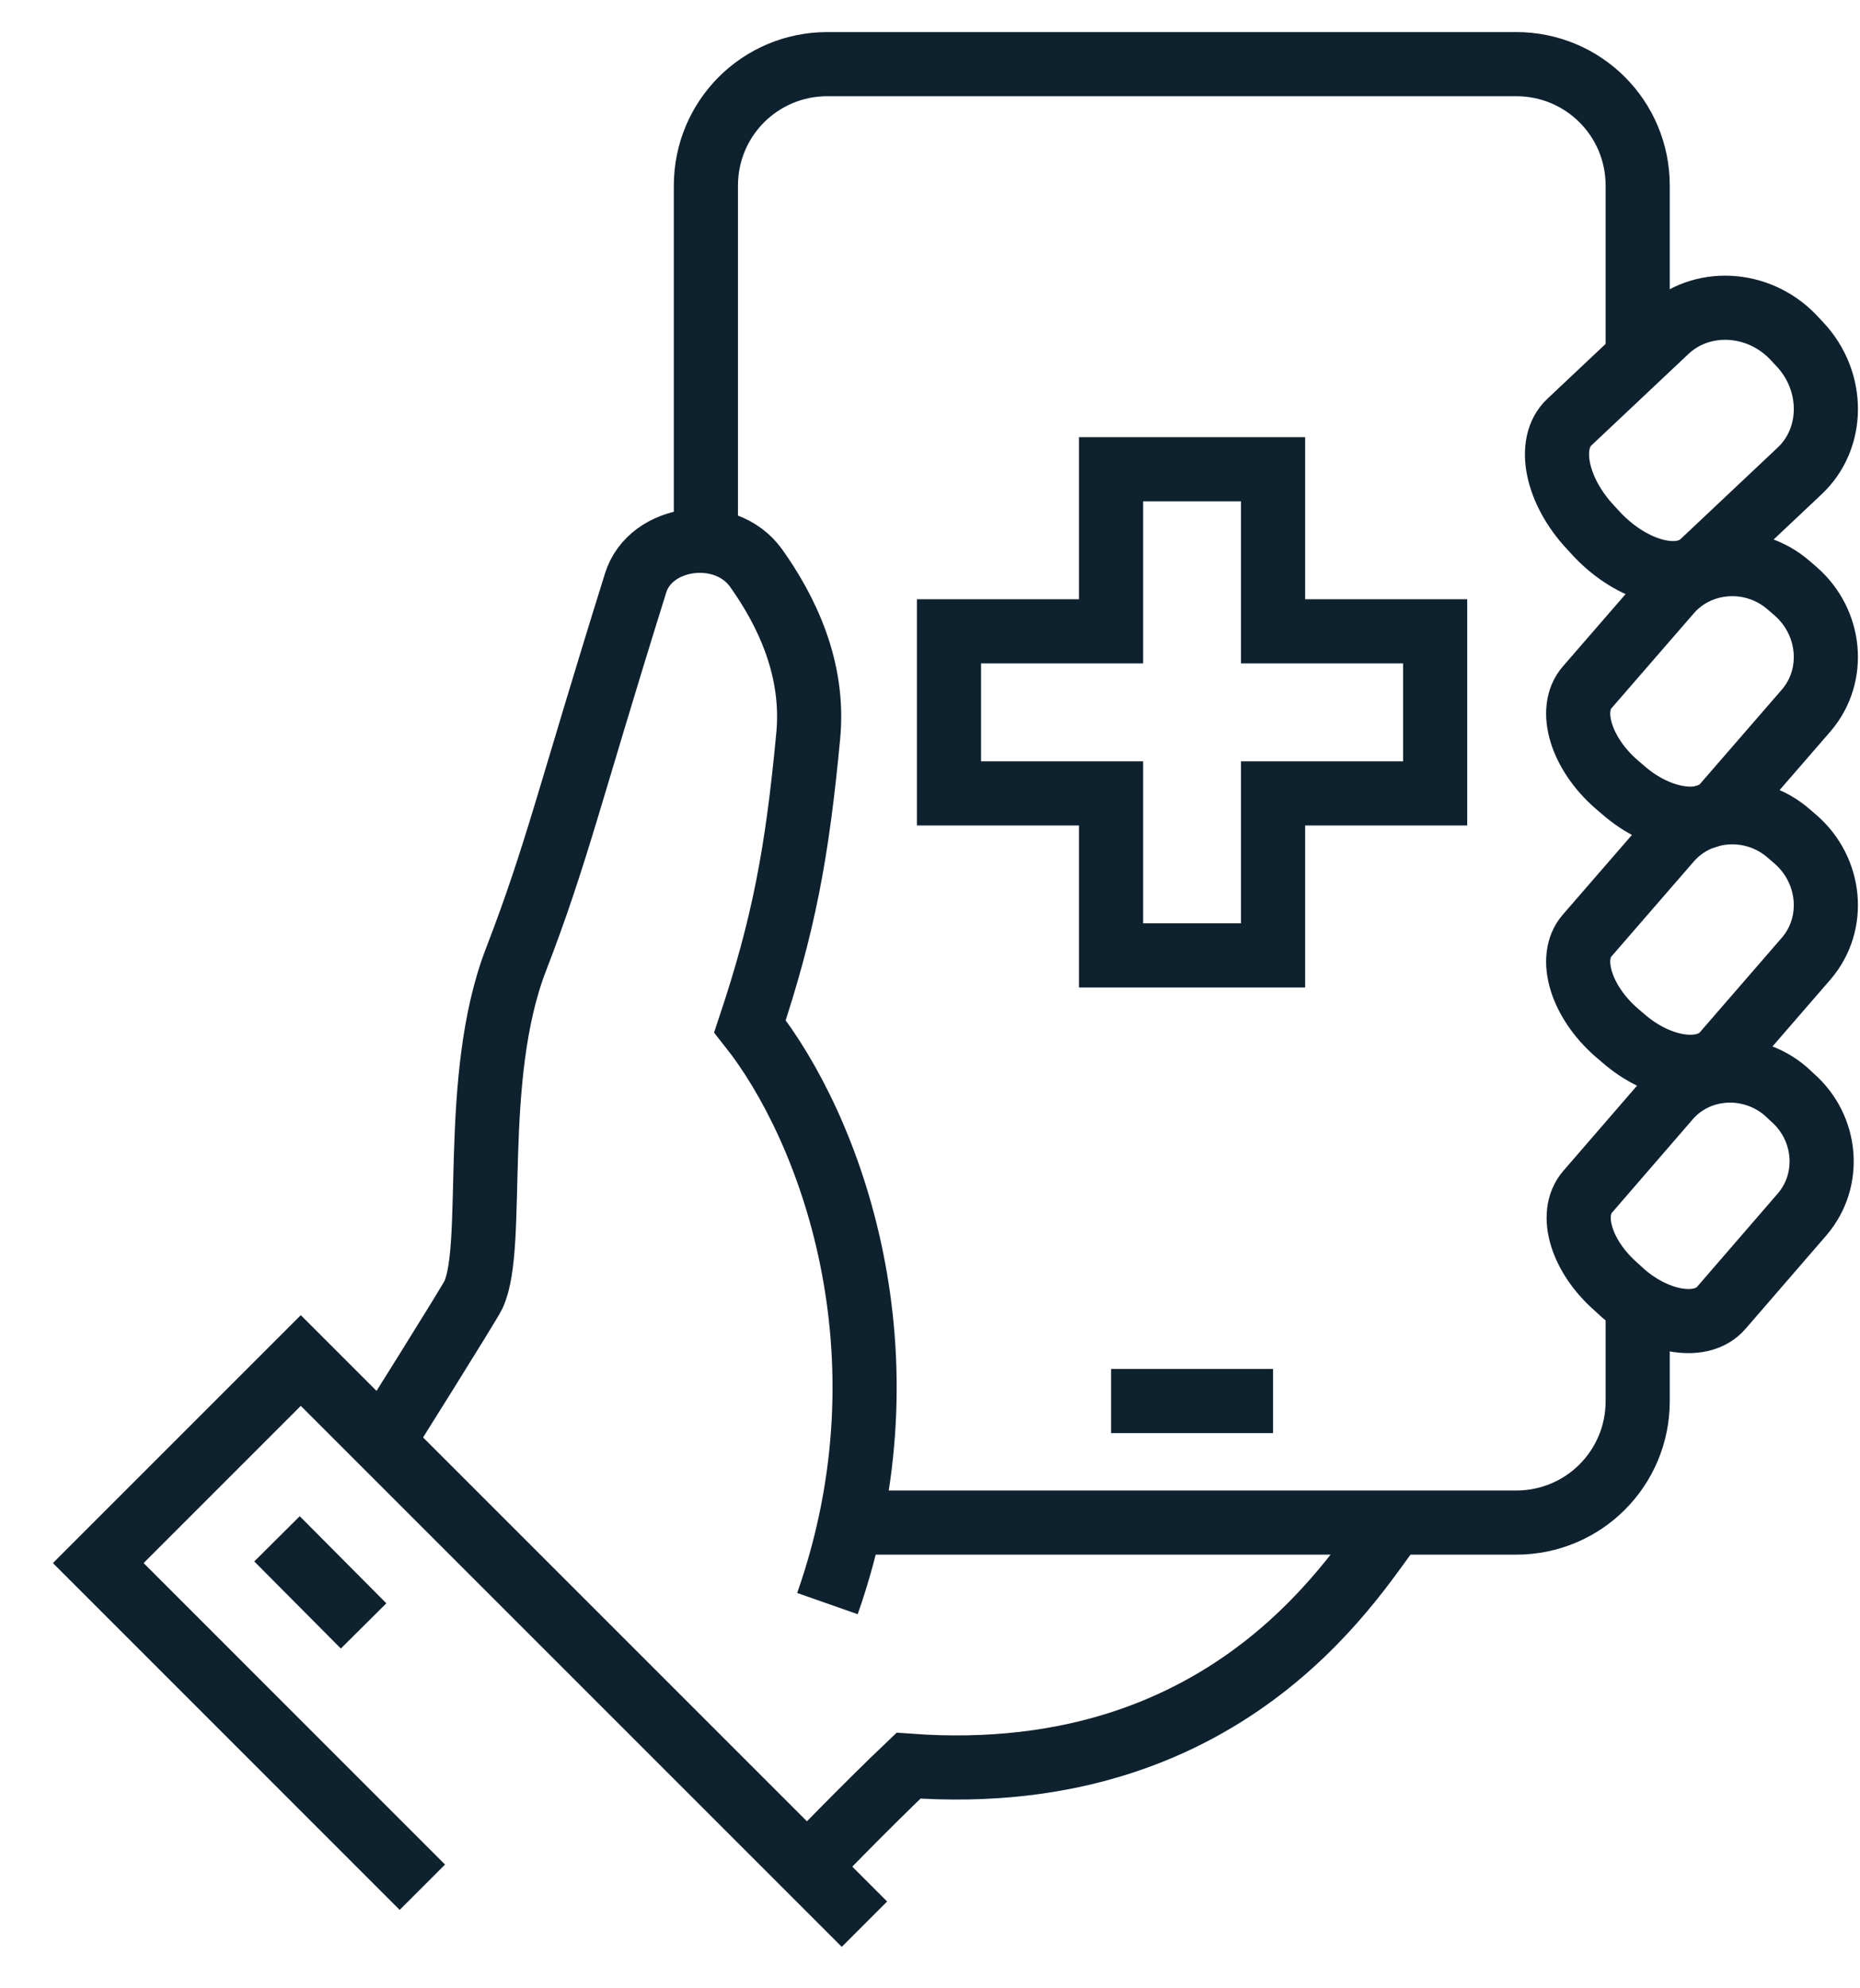 <svg width="29" height="31" viewBox="0 0 29 31" fill="none" xmlns="http://www.w3.org/2000/svg">
<path d="M24.91 8.343L24.808 8.232C24.263 7.656 24.113 6.914 24.468 6.582L25.976 5.161C26.521 4.64 27.413 4.687 27.958 5.256L28.061 5.366C28.605 5.943 28.605 6.835 28.053 7.348L26.545 8.769C26.189 9.109 25.455 8.911 24.91 8.343Z" stroke="#0E212F" stroke-miterlimit="10"/>
<path d="M12.585 29.108C12.585 29.108 13.501 28.16 14.165 27.529C19.312 27.908 21.231 24.339 21.744 23.739" stroke="#0E212F" stroke-miterlimit="10"/>
<path d="M25.305 20.162L25.202 20.067C24.658 19.594 24.452 18.931 24.752 18.583L26.016 17.122C26.474 16.593 27.295 16.546 27.84 17.012L27.942 17.107C28.487 17.581 28.558 18.394 28.1 18.931L26.837 20.391C26.537 20.739 25.85 20.636 25.305 20.162Z" stroke="#0E212F" stroke-miterlimit="10"/>
<path d="M12.901 25.002C14.275 21.086 12.933 17.565 11.693 16.001C12.214 14.438 12.428 13.317 12.601 11.477C12.704 10.419 12.254 9.511 11.788 8.856C11.306 8.185 10.138 8.343 9.909 9.093C8.875 12.401 8.685 13.301 8.046 14.959C7.327 16.815 7.738 19.42 7.382 20.186C7.311 20.336 5.961 22.483 5.961 22.483" stroke="#0E212F" stroke-miterlimit="10"/>
<path d="M25.313 16.191L25.202 16.096C24.65 15.614 24.444 14.935 24.744 14.588L26.031 13.104C26.497 12.567 27.334 12.512 27.887 12.993L27.997 13.088C28.55 13.57 28.629 14.399 28.163 14.943L26.876 16.428C26.568 16.775 25.866 16.672 25.313 16.191Z" stroke="#0E212F" stroke-miterlimit="10"/>
<path d="M25.313 12.322L25.202 12.227C24.65 11.746 24.444 11.067 24.744 10.719L26.031 9.235C26.497 8.698 27.334 8.643 27.887 9.124L27.997 9.219C28.55 9.701 28.629 10.53 28.163 11.075L26.876 12.559C26.568 12.906 25.866 12.804 25.313 12.322Z" stroke="#0E212F" stroke-miterlimit="10"/>
<path d="M17.323 21.844H19.849" stroke="#0E212F" stroke-miterlimit="10"/>
<path d="M25.534 5.564V2.895C25.534 1.845 24.689 1 23.639 1H12.901C11.851 1 11.006 1.845 11.006 2.895C11.006 4.758 11.006 8.43 11.006 8.43" stroke="#0E212F" stroke-miterlimit="10"/>
<path d="M13.257 23.739H23.639C24.689 23.739 25.534 22.894 25.534 21.844V20.336" stroke="#0E212F" stroke-miterlimit="10"/>
<path d="M13.478 30L4.69 21.212L1.532 24.37L6.585 29.424" stroke="#0E212F" stroke-miterlimit="10"/>
<path d="M4.319 23.992L5.669 25.35" stroke="#0E212F" stroke-miterlimit="10"/>
<path d="M19.849 9.843V7.316H17.323V9.843H14.796V12.37H17.323V14.896H19.849V12.37H22.376V9.843H19.849Z" stroke="#0E212F" stroke-miterlimit="10"/>
</svg>
